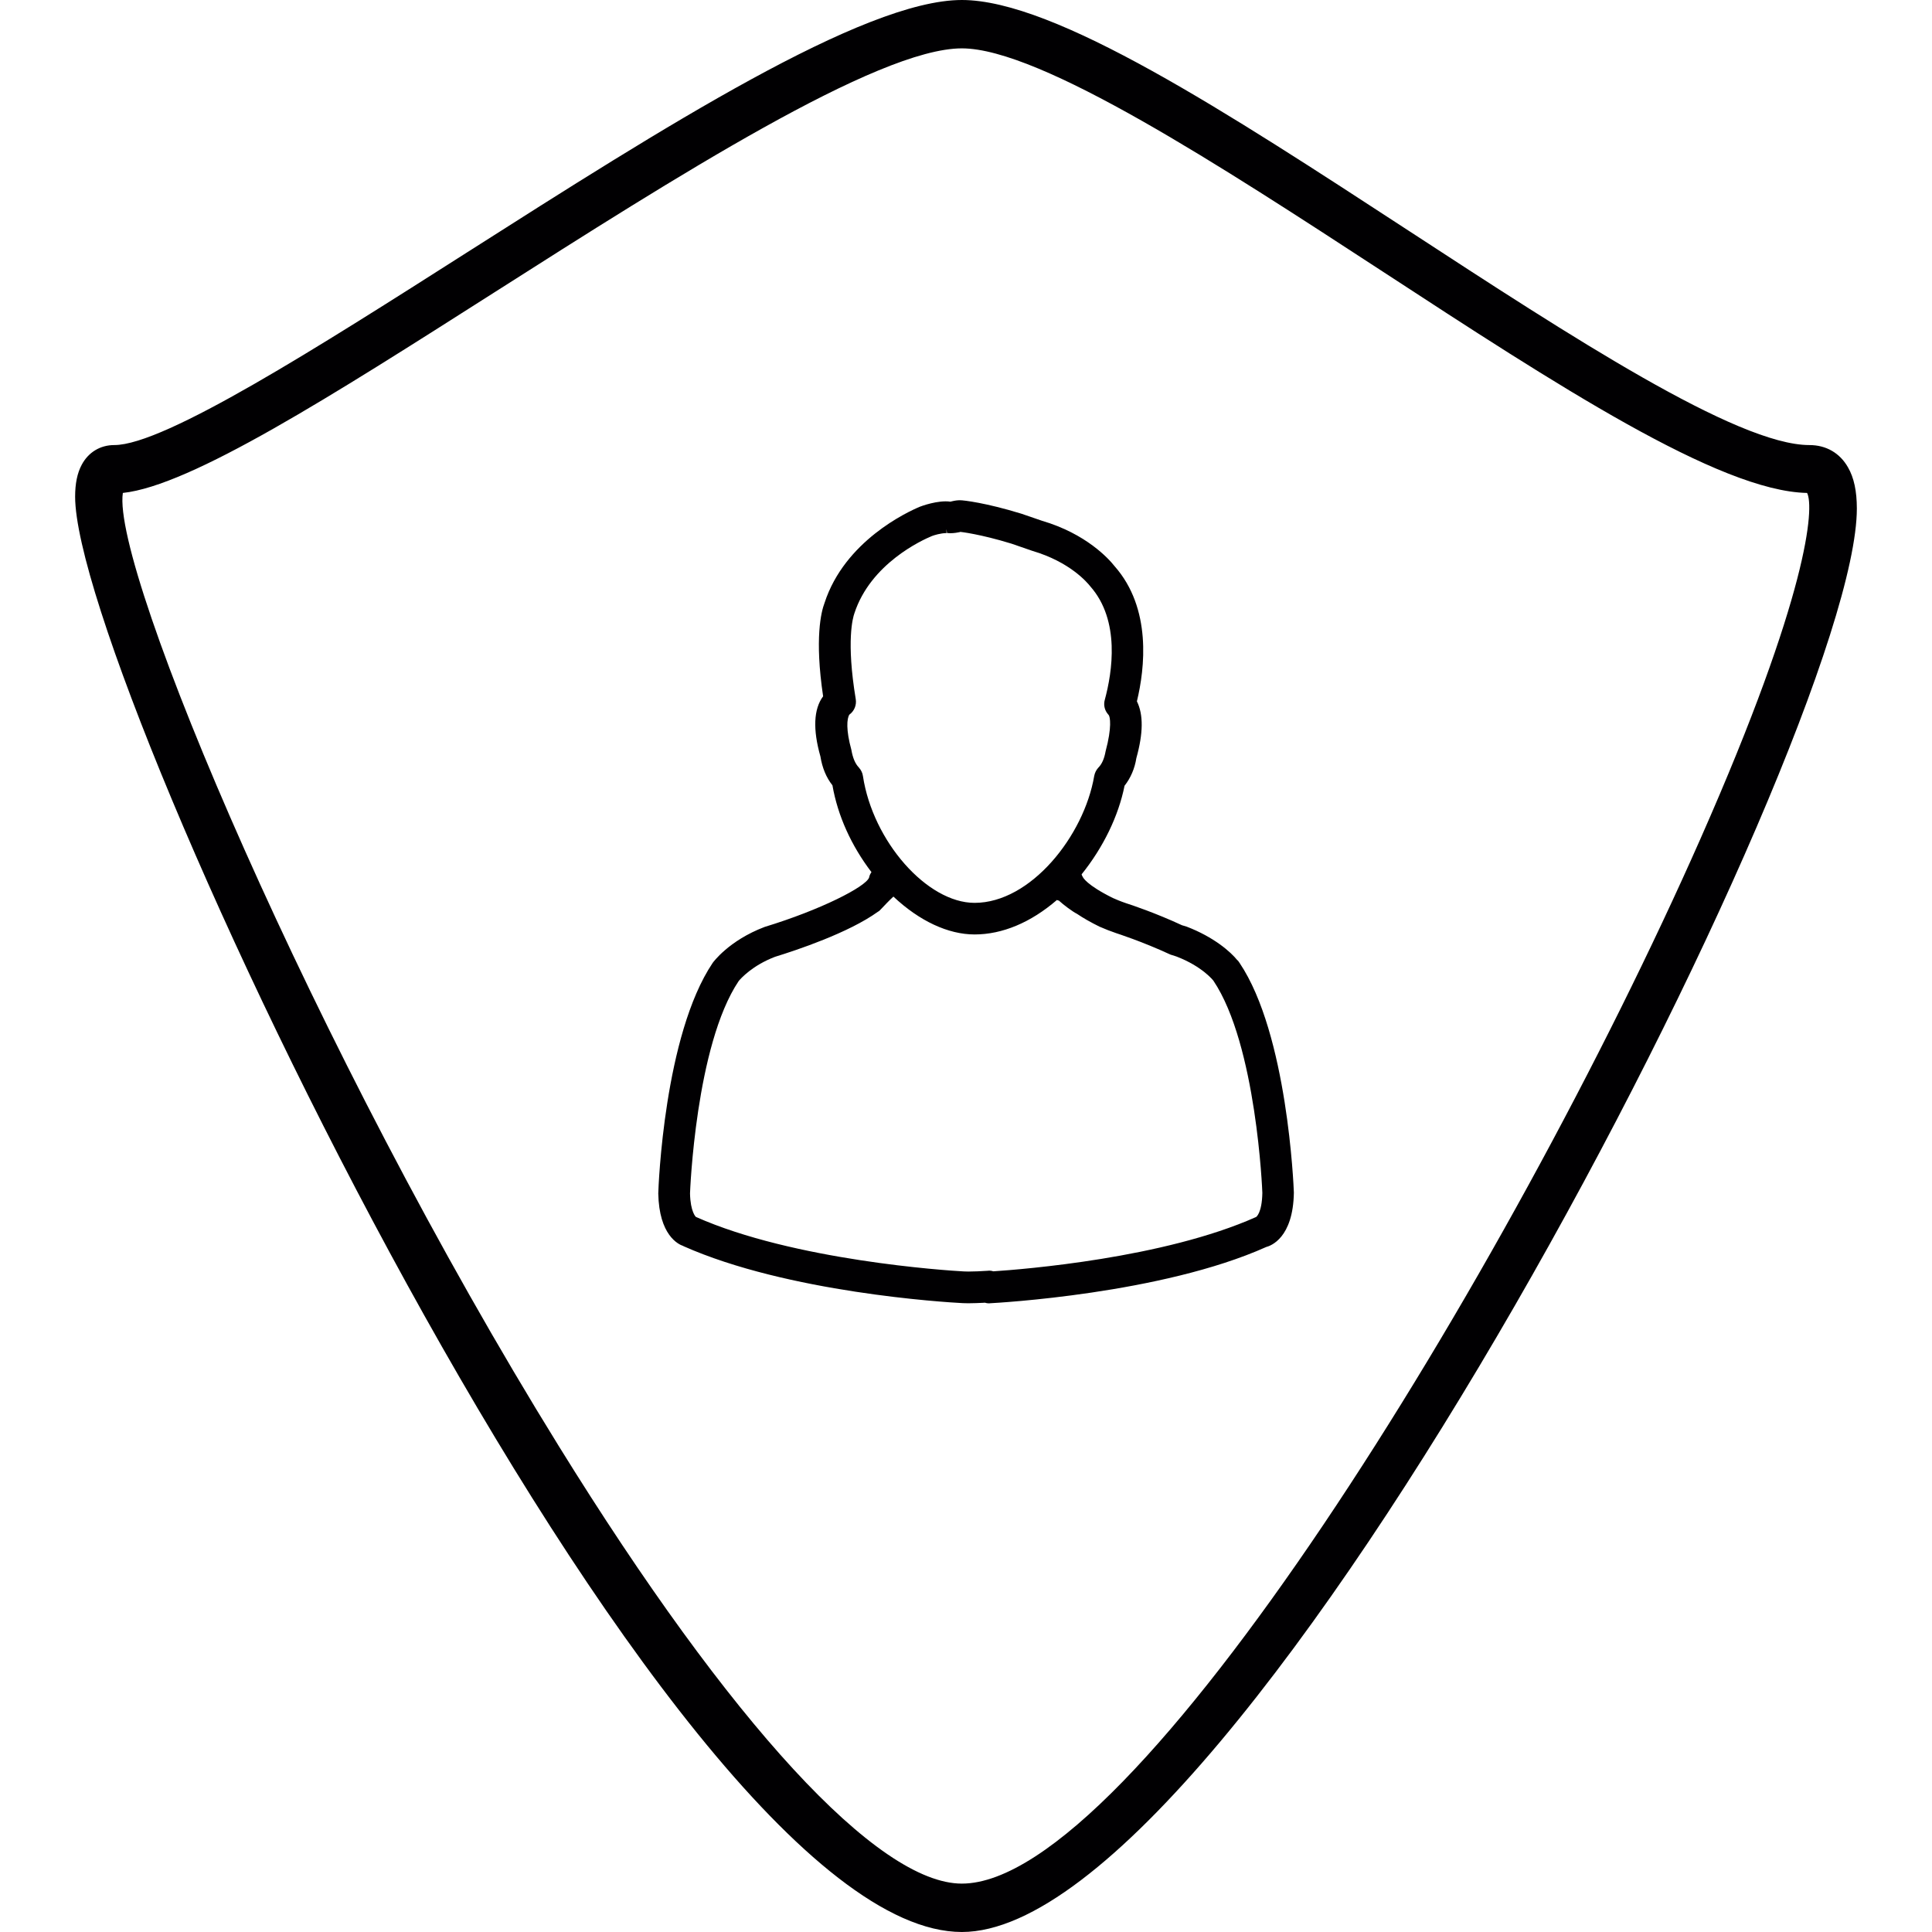 <?xml version="1.0" encoding="iso-8859-1"?>
<!-- Uploaded to: SVG Repo, www.svgrepo.com, Generator: SVG Repo Mixer Tools -->
<svg height="800px" width="800px" version="1.1" id="Capa_1" xmlns="http://www.w3.org/2000/svg" xmlns:xlink="http://www.w3.org/1999/xlink" 
	 viewBox="0 0 212.154 212.154" xml:space="preserve">
<g>
	<g>
		<path style="fill:#010002;" d="M202.93,51.321c-0.898-1.582-2.405-2.448-4.237-2.448c-7.941,0-26.269-11.964-43.998-23.531
			C134.724,12.315,115.86,0,105.621,0C94.82,0,72.738,14.058,51.34,27.682c-16.348,10.414-33.262,21.19-38.788,21.19
			c-1.546,0-2.852,0.791-3.586,2.18c-0.48,0.902-0.716,2.04-0.716,3.486c0,20.457,64.716,157.616,97.373,157.616
			c30.839,0,98.279-131.226,98.279-156.321C203.9,53.937,203.588,52.455,202.93,51.321z M105.621,206.84
			c-9.226,0-25.356-17.508-44.249-48.025C34.463,115.354,12.224,62.558,13.49,54.13c7.476-0.798,22.894-10.622,40.77-22.006
			c19.741-12.569,42.102-26.813,51.36-26.813c8.65,0,28.584,13.006,46.178,24.483c19.022,12.415,37.002,24.154,46.64,24.336
			c0.798,1.542,0.2,11.012-11.706,37.968C165.577,140.005,124.492,206.84,105.621,206.84z"/>
		<path style="fill:#010002;" d="M135.919,105.458l-0.025,0.007c-0.759-0.952-2.613-2.573-5.59-3.711l-0.512-0.154
			c-2.877-1.338-5.601-2.251-6.141-2.419c-0.623-0.211-1.131-0.429-1.453-0.573c-2.902-1.439-3.275-2.258-3.289-2.298l-0.075-0.129
			c-0.014-0.057-0.039-0.115-0.064-0.168c2.376-2.956,4.048-6.392,4.717-9.731c0.662-0.834,1.12-1.893,1.296-3.031
			c0.759-2.734,0.784-4.771,0.061-6.238c0.873-3.618,1.646-10.2-2.452-14.841c-0.637-0.809-3.114-3.561-7.981-4.989l-2.265-0.777
			c-3.89-1.195-6.31-1.471-6.71-1.474c-0.286,0-0.537,0.029-0.916,0.118c-0.036,0.011-0.15,0.039-0.15,0.039
			c-1.381-0.2-3.25,0.512-3.343,0.548c-1.364,0.565-8.281,3.765-10.486,10.579c-0.369,0.966-1.102,3.89-0.154,10.246
			c-1.045,1.399-1.138,3.643-0.297,6.603c0.2,1.245,0.641,2.316,1.321,3.174c0.58,3.325,2.061,6.614,4.284,9.53
			c-0.132,0.186-0.225,0.394-0.258,0.594c-0.369,1.02-5.336,3.554-11.467,5.422c-3.958,1.5-5.683,3.915-5.708,3.947
			c-5.336,7.934-5.959,24.58-5.977,25.317c0.086,4.592,2.205,5.601,2.752,5.776v0.011c11.438,5.093,28.717,6.166,30.692,6.263
			l0.598,0.014c0.587,0,1.152-0.029,1.714-0.054l0.097-0.011c0.157,0.05,0.319,0.075,0.483,0.075l0.079-0.011
			c0.769-0.039,18.846-1.024,30.342-6.177c0.487-0.125,2.96-0.984,3.038-5.977c-0.025-0.709-0.698-17.393-5.966-25.224
			L135.919,105.458z M96.416,100.111c0.118-0.05,0.229-0.168,0.455-0.412c0.268-0.279,0.716-0.766,1.235-1.245
			c2.856,2.684,6.012,4.159,8.915,4.159c3.042,0,6.166-1.306,9.04-3.786c0.064,0.036,0.136,0.05,0.215,0.068
			c0.512,0.472,1.492,1.206,1.993,1.457l0,0c0.673,0.455,1.467,0.909,2.455,1.399c0.648,0.283,1.231,0.512,1.854,0.723
			c0.029,0.011,2.827,0.902,5.952,2.351l0.651,0.208c2.863,1.095,4.058,2.652,4.058,2.652c4.742,7.043,5.379,23.155,5.379,23.302
			c-0.039,2.244-0.684,2.652-0.684,2.652c-10.146,4.534-25.61,5.751-28.853,5.966c-0.157-0.054-0.311-0.075-0.469-0.075
			l-0.129,0.014c-0.805,0.05-1.482,0.086-2.144,0.086l-0.512-0.014c-1.879-0.097-18.689-1.206-29.415-5.987
			c0,0-0.598-0.537-0.641-2.58c0.004-0.161,0.616-16.287,5.347-23.323c0.229-0.279,1.507-1.711,3.99-2.659
			C87.44,104.349,93.199,102.437,96.416,100.111z M103.989,58.536l0.132,0.004c0.086,0.007,0.179,0.014,0.211,0.014
			c0.437,0,0.834-0.075,1.077-0.125l0.032-0.025c0.025,0,2.187,0.236,5.633,1.296l2.29,0.791c4.119,1.213,6.016,3.457,6.374,3.912
			c3.289,3.74,2.405,9.394,1.582,12.437c-0.14,0.487-0.054,1.002,0.211,1.403c0.014,0.011,0.064,0.075,0.111,0.15l0.111,0.136
			c0.14,0.186,0.372,1.296-0.347,3.973c-0.14,0.784-0.397,1.396-0.787,1.782c-0.236,0.254-0.397,0.573-0.462,0.92
			c-1.12,6.578-6.972,13.94-13.138,13.94c-5.218,0-11.17-6.76-12.258-13.915c-0.043-0.347-0.208-0.676-0.447-0.945
			c-0.404-0.426-0.666-1.034-0.827-1.954c-0.601-2.183-0.497-3.425-0.218-3.854c0.533-0.387,0.809-1.045,0.701-1.7
			c-1.063-6.413-0.311-8.969-0.15-9.423c1.782-5.465,7.419-8.038,8.521-8.493c0.225-0.086,0.952-0.319,1.593-0.319v-0.444
			L103.989,58.536z"/>
	</g>
</g>
</svg>